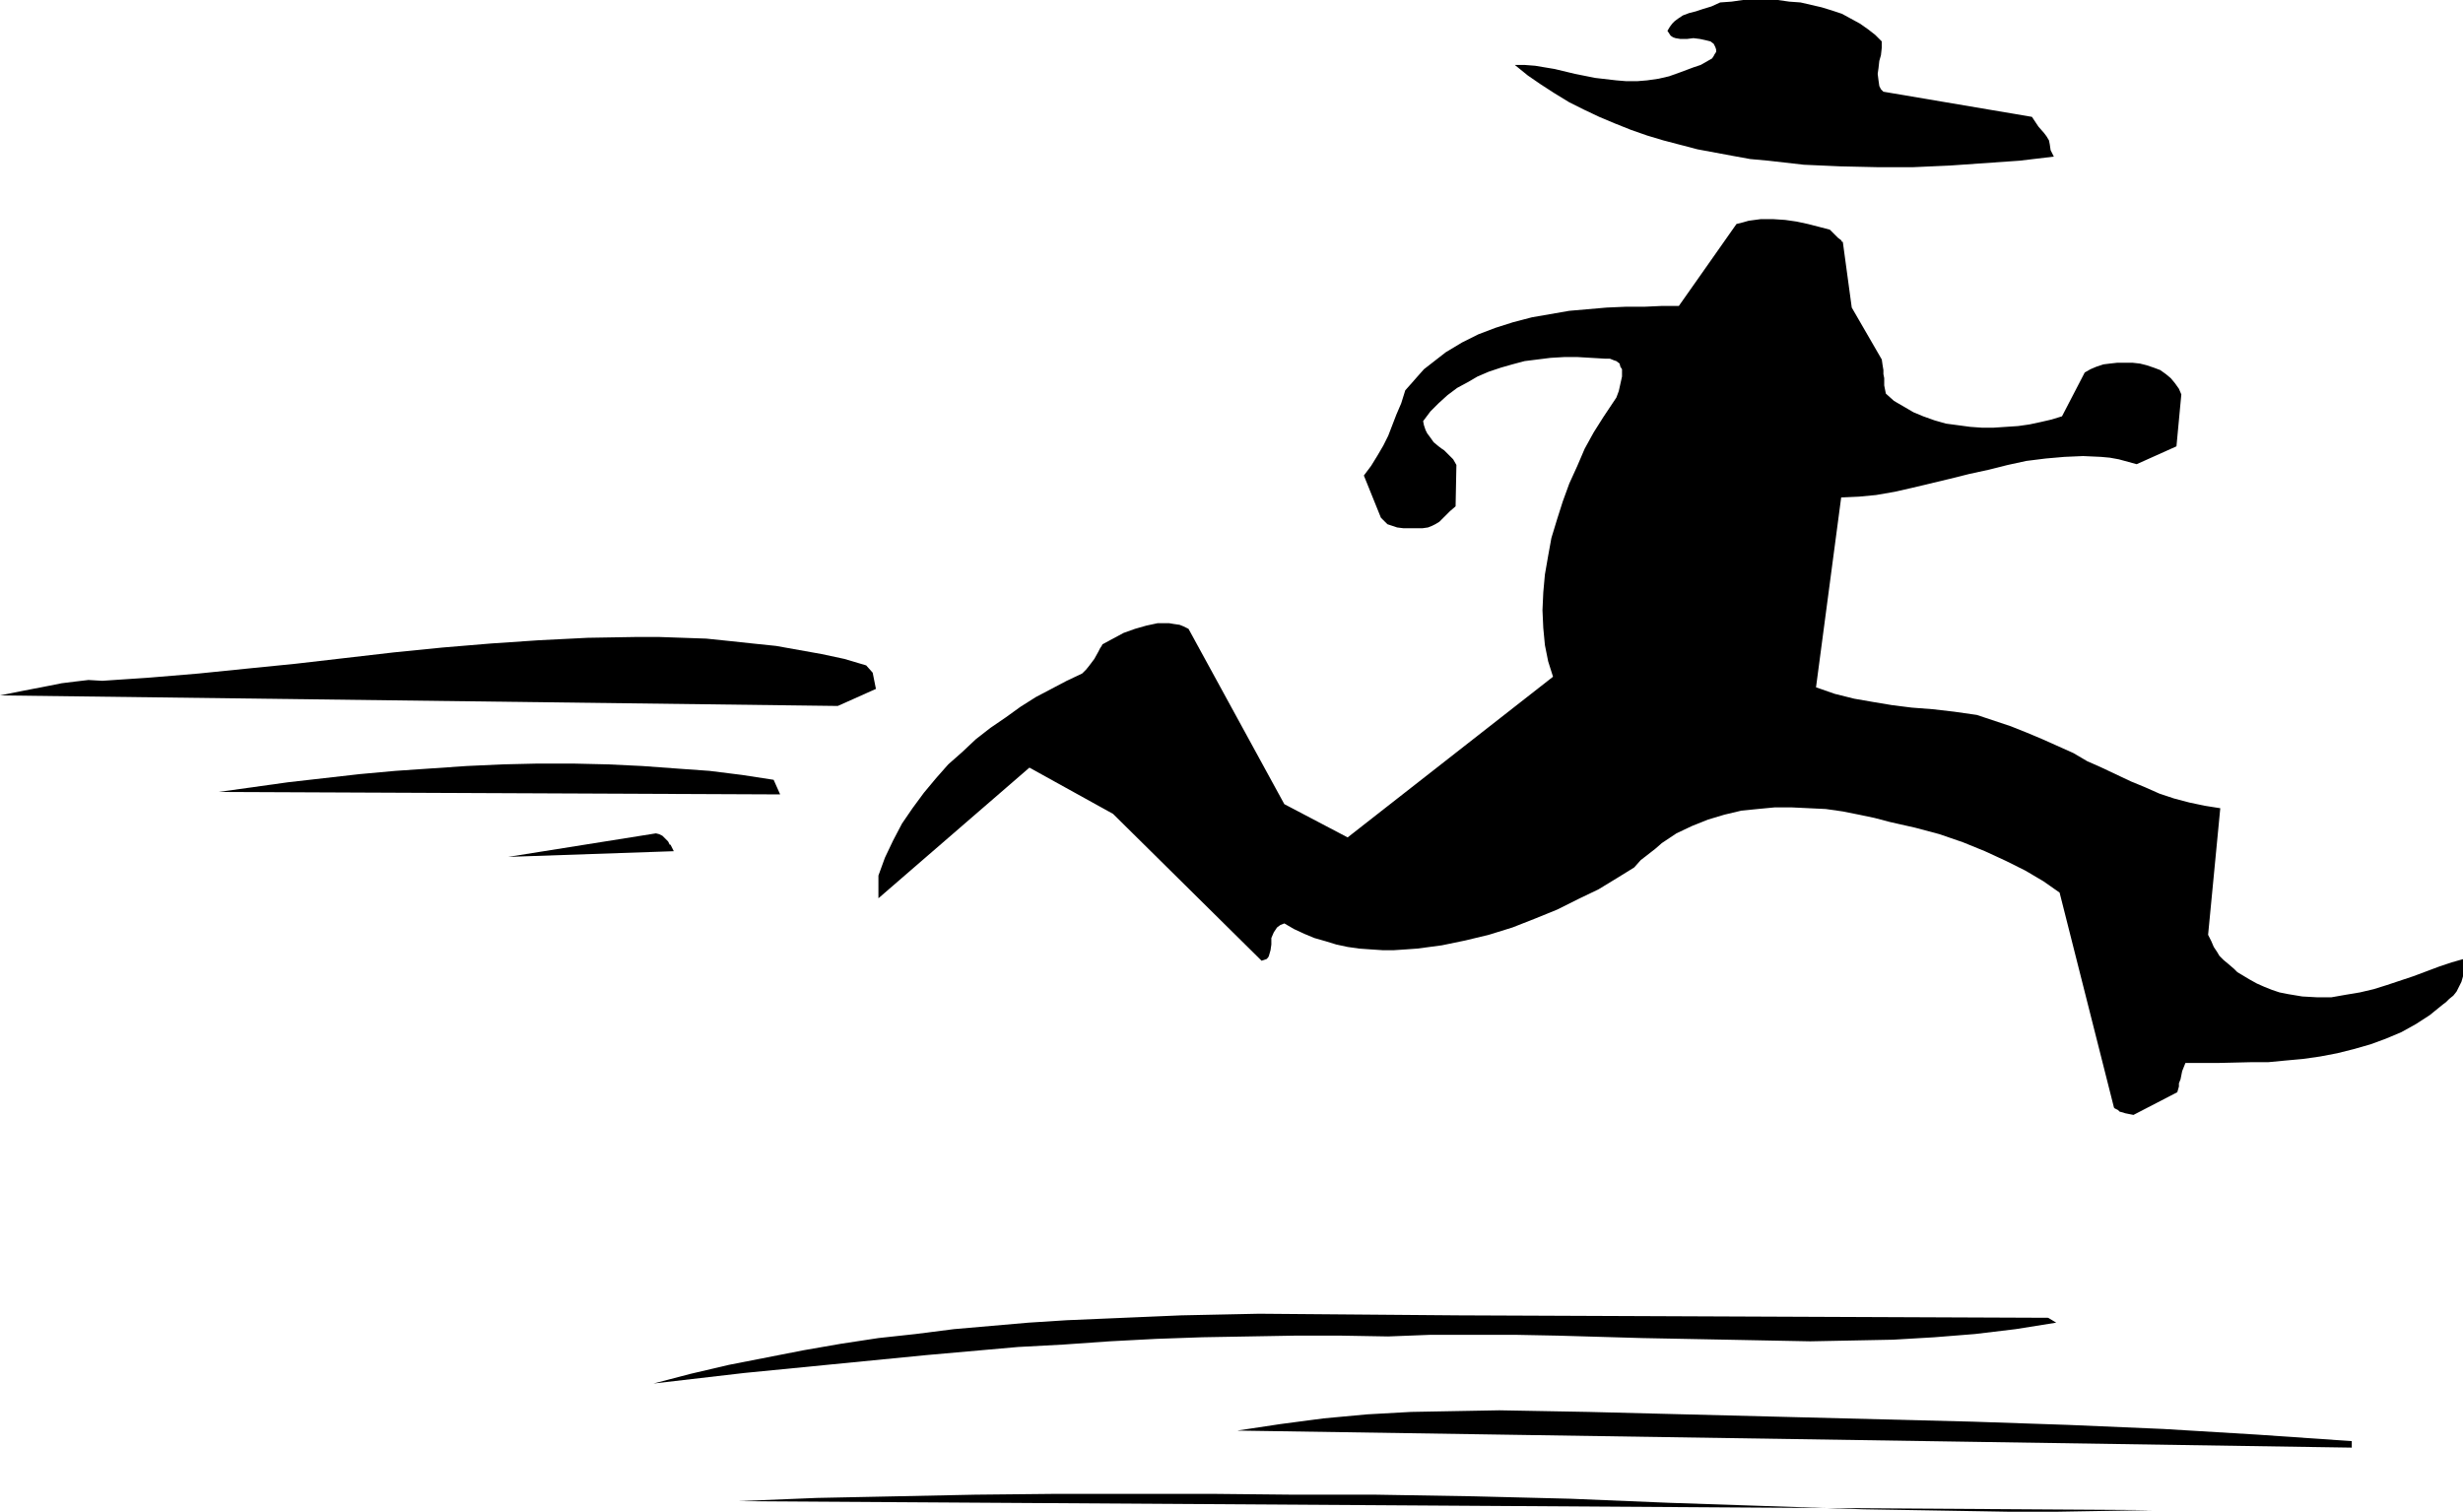 <?xml version="1.0" encoding="UTF-8" standalone="no"?>
<svg
   version="1.0"
   width="129.724mm"
   height="79.636mm"
   id="svg8"
   sodipodi:docname="Running 4.wmf"
   xmlns:inkscape="http://www.inkscape.org/namespaces/inkscape"
   xmlns:sodipodi="http://sodipodi.sourceforge.net/DTD/sodipodi-0.dtd"
   xmlns="http://www.w3.org/2000/svg"
   xmlns:svg="http://www.w3.org/2000/svg">
  <sodipodi:namedview
     id="namedview8"
     pagecolor="#ffffff"
     bordercolor="#000000"
     borderopacity="0.25"
     inkscape:showpageshadow="2"
     inkscape:pageopacity="0.0"
     inkscape:pagecheckerboard="0"
     inkscape:deskcolor="#d1d1d1"
     inkscape:document-units="mm" />
  <defs
     id="defs1">
    <pattern
       id="WMFhbasepattern"
       patternUnits="userSpaceOnUse"
       width="6"
       height="6"
       x="0"
       y="0" />
  </defs>
  <path
     style="fill:#000000;fill-opacity:1;fill-rule:evenodd;stroke:none"
     d="m 490.294,193.065 v -2.1 l -2.262,0.646 -2.424,0.808 -5.171,1.939 -5.333,1.777 -2.586,0.808 -2.747,0.646 -2.909,0.485 -2.747,0.485 h -2.909 l -2.909,-0.162 -2.909,-0.485 -1.616,-0.323 -1.454,-0.485 -1.616,-0.646 -1.454,-0.646 -1.454,-0.808 -1.616,-0.969 -0.808,-0.485 -0.646,-0.646 -1.131,-0.969 -0.97,-0.808 -0.808,-0.808 -0.485,-0.808 -0.646,-0.969 -0.485,-1.131 -0.646,-1.292 2.424,-25.203 -3.07,-0.485 -3.07,-0.646 -3.07,-0.808 -2.909,-0.969 -2.909,-1.292 -2.747,-1.131 -5.818,-2.747 -2.909,-1.292 -2.747,-1.616 -6.141,-2.747 -3.07,-1.292 -3.232,-1.292 -3.394,-1.131 -3.394,-1.131 -4.525,-0.646 -4.202,-0.485 -4.202,-0.323 -3.878,-0.485 -3.878,-0.646 -3.717,-0.646 -3.878,-0.969 -3.717,-1.292 5.01,-37.805 3.555,-0.162 3.394,-0.323 3.717,-0.646 3.555,-0.808 7.434,-1.777 3.878,-0.969 3.717,-0.808 3.878,-0.969 3.717,-0.808 3.878,-0.485 3.717,-0.323 3.717,-0.162 3.555,0.162 1.778,0.162 1.778,0.323 1.778,0.485 1.778,0.485 7.918,-3.554 0.97,-10.34 -0.485,-1.131 -0.808,-1.131 -0.808,-0.969 -0.97,-0.808 -1.131,-0.808 -1.293,-0.485 -1.454,-0.485 -1.293,-0.323 -1.454,-0.162 h -1.616 -1.454 l -1.454,0.162 -1.293,0.162 -1.454,0.485 -1.131,0.485 -1.131,0.646 -4.525,8.724 -2.101,0.646 -2.101,0.485 -2.262,0.485 -2.262,0.323 -2.424,0.162 -2.424,0.162 h -2.424 l -2.262,-0.162 -2.424,-0.323 -2.424,-0.323 -2.262,-0.646 -2.262,-0.808 -1.939,-0.808 -1.939,-1.131 -1.939,-1.131 -1.616,-1.454 -0.162,-0.808 -0.162,-0.808 v -1.454 l -0.162,-0.808 v -0.808 l -0.162,-0.969 -0.162,-1.131 -5.979,-10.34 -1.778,-13.086 h -0.162 l -0.162,-0.323 -0.646,-0.485 -0.646,-0.646 -0.97,-0.969 -4.363,-1.131 -2.262,-0.485 -2.262,-0.323 -2.424,-0.162 h -2.424 l -2.424,0.323 -1.131,0.323 -1.293,0.323 -11.474,16.318 h -3.394 l -3.555,0.162 h -3.717 l -3.717,0.162 -3.717,0.323 -3.717,0.323 -3.717,0.646 -3.717,0.646 -3.717,0.969 -3.555,1.131 -3.394,1.292 -3.232,1.616 -1.616,0.969 -1.616,0.969 -1.454,1.131 -1.454,1.131 -1.454,1.131 -1.293,1.454 -1.131,1.292 -1.293,1.454 -0.808,2.585 -0.97,2.262 -0.808,2.1 -0.808,2.1 -0.97,1.939 -1.131,1.939 -1.293,2.1 -1.454,1.939 v 0 l 3.394,8.401 0.646,0.646 0.646,0.646 0.97,0.323 0.97,0.323 1.293,0.162 h 1.131 2.586 l 1.131,-0.162 0.808,-0.323 0.646,-0.323 0.808,-0.485 0.485,-0.485 0.808,-0.808 0.808,-0.808 1.131,-0.969 0.162,-8.24 -0.646,-1.131 -0.808,-0.808 -0.97,-0.969 -0.485,-0.323 -0.646,-0.485 -0.97,-0.808 -0.808,-1.131 -0.485,-0.646 -0.323,-0.646 -0.323,-0.969 -0.162,-0.808 1.454,-1.939 1.616,-1.616 1.778,-1.616 1.939,-1.454 2.101,-1.131 1.939,-1.131 2.262,-0.969 2.424,-0.808 2.262,-0.646 2.424,-0.646 2.586,-0.323 2.586,-0.323 2.747,-0.162 h 2.586 l 2.747,0.162 2.747,0.162 h 0.97 l 0.808,0.323 0.485,0.162 0.646,0.485 0.162,0.646 0.323,0.485 v 0.646 0.808 l -0.323,1.454 -0.323,1.454 -0.485,1.292 -0.323,0.485 -0.323,0.485 -1.939,2.908 -1.939,3.07 -1.778,3.231 -1.454,3.393 -1.616,3.554 -1.293,3.554 -1.131,3.554 -1.131,3.716 -0.646,3.554 -0.646,3.716 -0.323,3.554 -0.162,3.554 0.162,3.554 0.323,3.393 0.646,3.231 0.97,3.07 -40.885,31.989 -12.605,-6.624 -19.069,-34.897 -0.97,-0.485 -0.808,-0.323 -1.131,-0.162 -0.97,-0.162 h -1.131 -1.131 l -2.262,0.485 -2.262,0.646 -2.262,0.808 -2.101,1.131 -2.101,1.131 -0.162,0.323 -0.323,0.485 -0.323,0.646 -0.808,1.454 -0.97,1.292 -0.646,0.808 -0.808,0.808 -3.07,1.454 -3.07,1.616 -3.07,1.616 -3.07,1.939 -2.909,2.1 -3.07,2.1 -2.909,2.262 -2.747,2.585 -2.747,2.423 -2.424,2.747 -2.424,2.908 -2.262,3.07 -2.101,3.07 -1.778,3.393 -1.616,3.393 -1.293,3.554 v 4.524 l 30.058,-26.011 16.645,9.209 29.573,29.242 0.485,-0.162 0.485,-0.162 0.323,-0.323 0.162,-0.323 0.323,-1.131 0.162,-1.131 v -1.292 l 0.485,-1.131 0.323,-0.485 0.323,-0.485 0.646,-0.485 0.808,-0.323 1.939,1.131 2.101,0.969 1.939,0.808 2.262,0.646 2.101,0.646 2.262,0.485 2.262,0.323 2.262,0.162 2.424,0.162 h 2.262 l 2.424,-0.162 2.262,-0.162 4.848,-0.646 4.686,-0.969 4.686,-1.131 4.686,-1.454 4.525,-1.777 4.363,-1.777 4.202,-2.1 4.04,-1.939 3.717,-2.262 3.394,-2.1 1.293,-1.454 1.454,-1.131 1.454,-1.131 1.293,-1.131 1.454,-0.969 1.454,-0.969 3.07,-1.454 3.232,-1.292 3.232,-0.969 3.394,-0.808 3.232,-0.323 3.394,-0.323 h 3.394 l 3.394,0.162 3.394,0.162 3.394,0.485 3.232,0.646 3.07,0.646 3.07,0.808 5.01,1.131 4.848,1.292 4.686,1.616 4.363,1.777 4.202,1.939 3.878,1.939 3.555,2.1 3.232,2.262 10.827,42.813 0.162,0.162 0.323,0.162 0.323,0.162 0.323,0.323 0.646,0.162 0.485,0.162 0.808,0.162 0.808,0.162 8.726,-4.524 0.323,-1.131 v -0.646 l 0.323,-0.808 0.323,-1.616 0.323,-0.808 0.323,-0.808 h 6.302 l 6.787,-0.162 h 3.394 l 3.394,-0.323 3.555,-0.323 3.394,-0.485 3.394,-0.646 3.232,-0.808 3.394,-0.969 3.07,-1.131 3.07,-1.292 2.909,-1.616 2.747,-1.777 2.586,-2.1 0.646,-0.485 0.646,-0.646 0.808,-0.646 0.646,-0.808 0.485,-0.969 0.485,-0.969 0.323,-1.131 z"
     id="path1" />
  <path
     style="fill:#000000;fill-opacity:1;fill-rule:evenodd;stroke:none"
     d="m 468.155,286.931 -9.373,-0.646 -9.373,-0.646 -18.746,-1.131 -18.907,-0.808 -19.069,-0.646 -38.138,-0.969 -38.299,-0.969 -8.888,-0.162 -8.888,-0.162 -8.888,0.162 -8.726,0.162 -8.726,0.485 -8.726,0.808 -8.565,1.131 -8.565,1.292 221.877,3.393 z"
     id="path2" />
  <path
     style="fill:#000000;fill-opacity:1;fill-rule:evenodd;stroke:none"
     d="m 428.563,300.664 -9.534,0.162 -9.534,0.162 h -9.696 l -9.534,-0.162 -19.392,-0.323 -19.392,-0.646 -19.23,-0.646 -19.554,-0.808 -19.392,-0.485 -19.392,-0.323 h -16.322 l -15.998,-0.162 h -15.998 -15.675 l -15.837,0.162 -15.675,0.323 -15.837,0.323 -15.837,0.646 z"
     id="path3" />
  <path
     style="fill:#000000;fill-opacity:1;fill-rule:evenodd;stroke:none"
     d="m 407.716,262.374 -39.269,-0.162 -38.946,-0.162 -39.269,-0.162 -19.715,-0.162 -19.877,-0.162 -15.514,0.323 -15.19,0.646 -7.595,0.323 -7.595,0.485 -7.434,0.646 -7.434,0.646 -7.595,0.969 -7.434,0.808 -7.434,1.131 -7.434,1.292 -7.434,1.454 -7.434,1.454 -7.595,1.777 -7.434,1.939 18.099,-2.1 18.099,-1.777 18.099,-1.777 18.261,-1.616 9.05,-0.485 9.211,-0.646 9.211,-0.485 9.211,-0.323 9.211,-0.162 9.211,-0.162 h 9.211 l 9.373,0.162 8.403,-0.323 h 8.565 8.403 l 8.403,0.162 16.806,0.485 16.806,0.323 8.242,0.162 8.403,0.162 8.242,-0.162 8.242,-0.162 8.242,-0.485 8.08,-0.646 8.08,-0.969 8.08,-1.292 z"
     id="path4" />
  <path
     style="fill:#000000;fill-opacity:1;fill-rule:evenodd;stroke:none"
     d="m 408.201,29.889 -0.162,-1.131 -0.162,-0.808 -0.485,-0.808 -0.485,-0.646 -1.131,-1.292 -0.646,-0.969 -0.646,-0.969 -29.573,-5.008 -0.485,-0.485 -0.323,-0.646 -0.162,-1.131 -0.162,-1.292 0.162,-1.131 0.162,-1.454 0.323,-1.131 0.162,-1.454 V 8.24 l -1.293,-1.292 -1.454,-1.131 -1.616,-1.131 -1.778,-0.969 -1.778,-0.969 -1.939,-0.646 -2.101,-0.646 -2.101,-0.485 -2.101,-0.485 L 356.166,0.323 353.904,0 h -2.262 -2.262 -2.424 l -2.262,0.323 -2.262,0.162 -1.778,0.808 -1.616,0.485 -1.454,0.485 -1.293,0.323 -1.293,0.485 -0.97,0.646 -0.646,0.485 -0.485,0.485 -0.485,0.646 -0.485,0.808 0.323,0.485 0.323,0.485 0.485,0.323 0.485,0.162 0.97,0.162 h 1.293 l 1.293,-0.162 1.293,0.162 1.454,0.323 0.646,0.162 0.646,0.485 0.323,0.646 0.162,0.485 v 0.485 l -0.323,0.485 -0.162,0.323 -0.323,0.485 -1.131,0.646 -1.131,0.646 -1.454,0.485 -1.293,0.485 -1.293,0.485 -2.262,0.808 -2.101,0.485 -2.262,0.323 -1.939,0.162 h -2.262 l -1.939,-0.162 -4.202,-0.485 -4.04,-0.808 -4.04,-0.969 -3.878,-0.646 -2.101,-0.162 h -1.939 l 2.586,2.1 2.586,1.777 2.747,1.777 2.909,1.777 2.909,1.454 3.07,1.454 3.07,1.292 3.232,1.292 3.232,1.131 3.232,0.969 6.787,1.777 6.949,1.292 3.555,0.646 3.555,0.323 7.11,0.808 7.272,0.323 7.272,0.162 h 7.272 l 7.272,-0.323 6.949,-0.485 6.949,-0.485 6.787,-0.808 v 0 z"
     id="path5" />
  <path
     style="fill:#000000;fill-opacity:1;fill-rule:evenodd;stroke:none"
     d="m 173.72,133.934 -1.293,-1.454 -4.363,-1.292 -4.525,-0.969 -4.525,-0.808 -4.525,-0.808 -4.686,-0.485 -4.525,-0.485 -4.686,-0.485 -4.686,-0.162 -4.686,-0.162 h -4.686 l -9.534,0.162 -9.696,0.485 -9.534,0.646 -9.696,0.808 -9.696,0.969 -19.554,2.262 -9.696,0.969 -9.534,0.969 -9.696,0.808 -9.534,0.646 -2.747,-0.162 -2.747,0.323 -2.586,0.323 -2.424,0.485 -5.01,0.969 -2.424,0.485 L 0,138.457 l 166.771,2.1 7.595,-3.393 z"
     id="path6" />
  <path
     style="fill:#000000;fill-opacity:1;fill-rule:evenodd;stroke:none"
     d="m 154.005,155.26 -6.302,-0.969 -6.464,-0.808 -6.787,-0.485 -6.626,-0.485 -6.787,-0.323 -6.949,-0.162 h -7.11 l -6.949,0.162 -7.11,0.323 -7.11,0.485 -7.11,0.485 -7.11,0.646 -7.11,0.808 -7.11,0.808 -6.949,0.969 -6.949,0.969 111.827,0.485 z"
     id="path7" />
  <path
     style="fill:#000000;fill-opacity:1;fill-rule:evenodd;stroke:none"
     d="m 133.481,168.184 h -0.162 l -0.162,-0.323 -0.162,-0.323 -0.323,-0.323 -0.323,-0.323 -0.485,-0.485 -0.646,-0.323 -0.646,-0.162 -29.411,4.685 32.966,-1.131 z"
     id="path8" />
</svg>
